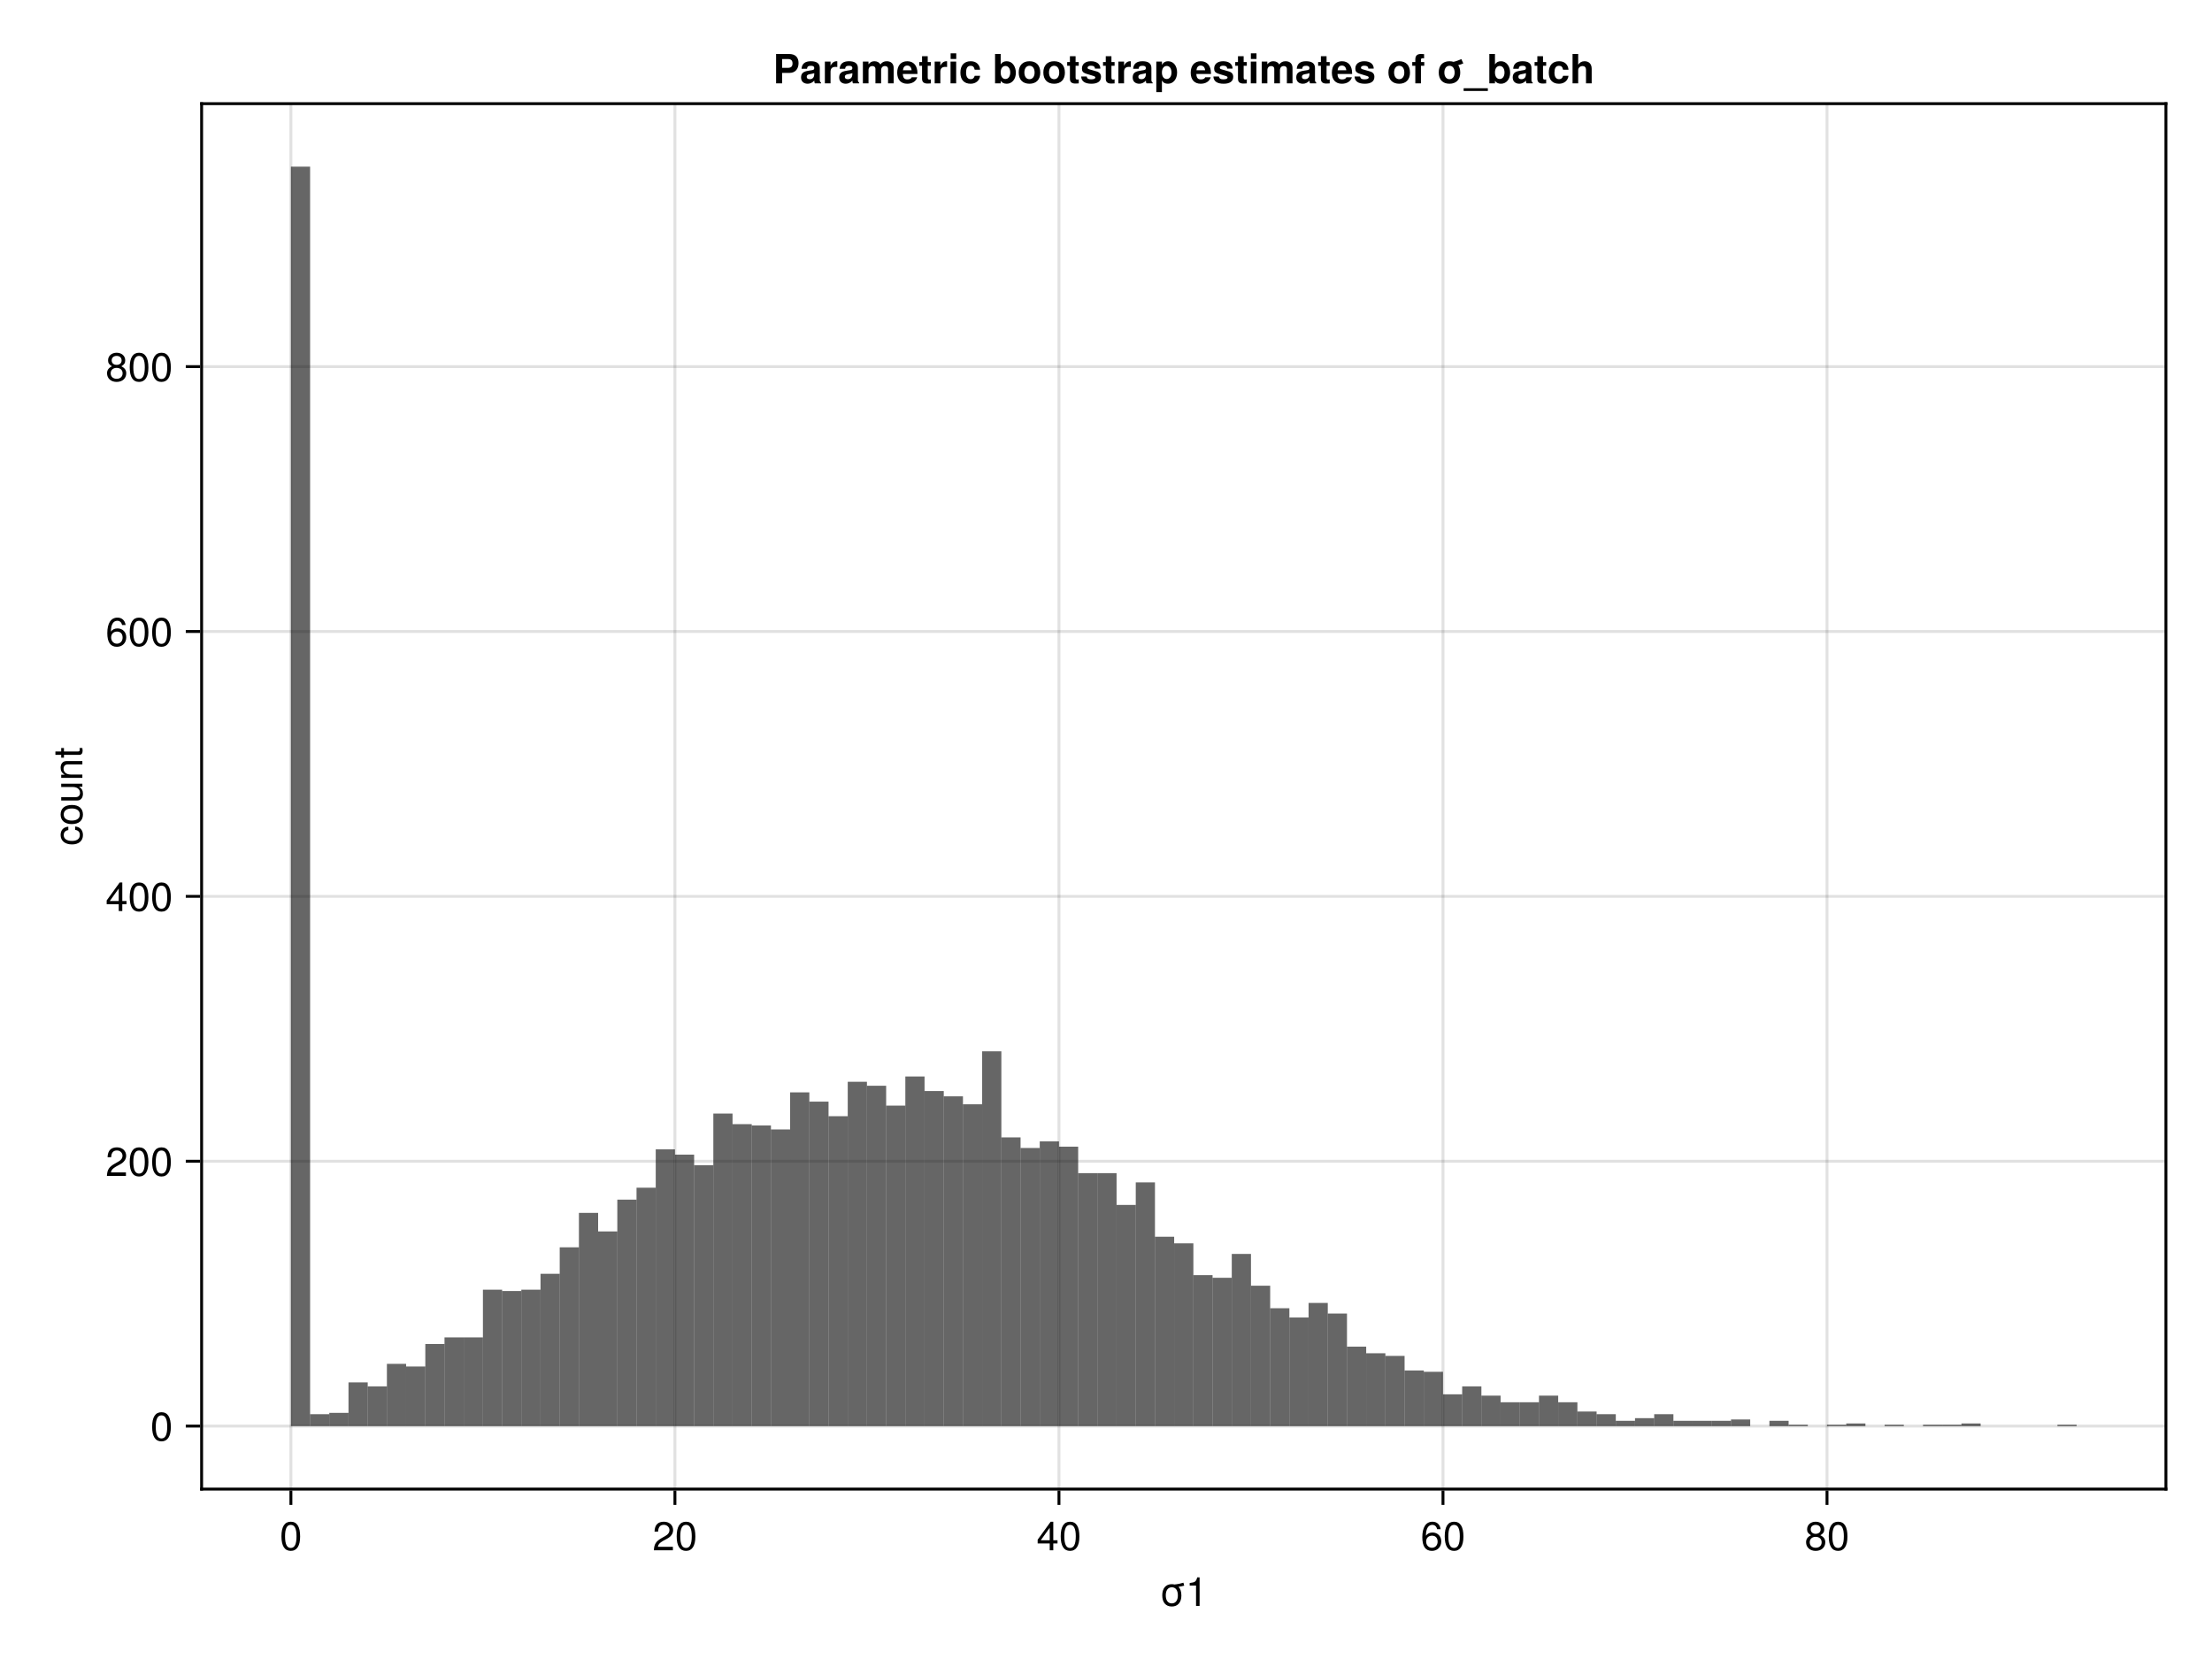 <?xml version="1.0" encoding="UTF-8"?>
<svg xmlns="http://www.w3.org/2000/svg" xmlns:xlink="http://www.w3.org/1999/xlink" width="768" height="576" viewBox="0 0 768 576">
<defs>
<g>
<g id="glyph-0-0-47430dca">
<path d="M 8.578 -7.031 C 7.938 -6.844 7.266 -6.734 6.594 -6.656 C 7.234 -5.984 7.594 -4.953 7.594 -3.609 C 7.594 -1.203 6.328 0.203 4.266 0.203 C 2.188 0.203 0.953 -1.203 0.953 -3.672 C 0.953 -6.125 2.203 -7.547 4.25 -7.547 C 4.594 -7.547 4.906 -7.5 5.188 -7.438 C 6.25 -7.531 7.281 -7.766 8.297 -8.062 C 8.297 -8.062 8.578 -7.031 8.578 -7.031 Z M 6.375 -3.625 C 6.375 -5.453 5.594 -6.469 4.266 -6.469 C 2.969 -6.469 2.172 -5.438 2.172 -3.672 C 2.172 -1.891 2.969 -0.875 4.266 -0.875 C 5.562 -0.875 6.375 -1.906 6.375 -3.625 Z M 6.375 -3.625 "/>
</g>
<g id="glyph-0-1-47430dca">
<path d="M 7.156 -7.016 C 7.156 -5.797 6.438 -4.766 5.047 -4.016 C 5.047 -4.016 3.656 -3.266 3.656 -3.266 C 2.438 -2.547 1.984 -2.031 1.859 -1.219 C 1.859 -1.219 7.078 -1.219 7.078 -1.219 C 7.078 -1.219 7.078 0 7.078 0 C 7.078 0 0.469 0 0.469 0 C 0.594 -2.188 1.188 -3.125 3.266 -4.297 C 3.266 -4.297 4.547 -5.031 4.547 -5.031 C 5.438 -5.531 5.891 -6.203 5.891 -6.984 C 5.891 -8.047 5.047 -8.844 3.938 -8.844 C 2.719 -8.844 2.031 -8.141 1.938 -6.484 C 1.938 -6.484 0.703 -6.484 0.703 -6.484 C 0.766 -8.891 1.953 -9.922 3.969 -9.922 C 5.859 -9.922 7.156 -8.688 7.156 -7.016 Z M 7.156 -7.016 "/>
</g>
<g id="glyph-0-2-47430dca">
<path d="M 7.281 -2.375 C 7.281 -2.375 5.812 -2.375 5.812 -2.375 C 5.812 -2.375 5.812 0 5.812 0 C 5.812 0 4.578 0 4.578 0 C 4.578 0 4.578 -2.375 4.578 -2.375 C 4.578 -2.375 0.391 -2.375 0.391 -2.375 C 0.391 -2.375 0.391 -3.688 0.391 -3.688 C 0.391 -3.688 4.906 -9.922 4.906 -9.922 C 4.906 -9.922 5.812 -9.922 5.812 -9.922 C 5.812 -9.922 5.812 -3.484 5.812 -3.484 C 5.812 -3.484 7.281 -3.484 7.281 -3.484 C 7.281 -3.484 7.281 -2.375 7.281 -2.375 Z M 4.578 -3.484 C 4.578 -3.484 4.578 -7.828 4.578 -7.828 C 4.578 -7.828 1.469 -3.484 1.469 -3.484 C 1.469 -3.484 4.578 -3.484 4.578 -3.484 Z M 4.578 -3.484 "/>
</g>
<g id="glyph-0-3-47430dca">
<path d="M 7.094 -4.781 C 7.094 -1.516 5.953 0.203 3.844 0.203 C 1.719 0.203 0.609 -1.516 0.609 -4.859 C 0.609 -8.188 1.703 -9.922 3.844 -9.922 C 6 -9.922 7.094 -8.219 7.094 -4.781 Z M 5.844 -4.891 C 5.844 -7.547 5.188 -8.828 3.844 -8.828 C 2.516 -8.828 1.859 -7.562 1.859 -4.844 C 1.859 -2.125 2.516 -0.812 3.828 -0.812 C 5.188 -0.812 5.844 -2.078 5.844 -4.891 Z M 5.844 -4.891 "/>
</g>
<g id="glyph-0-4-47430dca">
<path d="M 7.188 -2.797 C 7.188 -1 5.812 0.203 3.844 0.203 C 1.891 0.203 0.516 -1 0.516 -2.812 C 0.516 -3.906 1.078 -4.672 2.219 -5.219 C 1.203 -5.859 0.875 -6.359 0.875 -7.281 C 0.875 -8.828 2.094 -9.922 3.844 -9.922 C 5.609 -9.922 6.828 -8.828 6.828 -7.281 C 6.828 -6.344 6.5 -5.844 5.469 -5.219 C 6.625 -4.672 7.188 -3.906 7.188 -2.797 Z M 5.578 -7.25 C 5.578 -8.219 4.906 -8.828 3.844 -8.828 C 2.812 -8.828 2.125 -8.219 2.125 -7.266 C 2.125 -6.328 2.812 -5.719 3.844 -5.719 C 4.891 -5.719 5.578 -6.328 5.578 -7.25 Z M 5.922 -2.781 C 5.922 -3.953 5.078 -4.672 3.844 -4.672 C 2.625 -4.672 1.781 -3.953 1.781 -2.781 C 1.781 -1.625 2.625 -0.875 3.828 -0.875 C 5.078 -0.875 5.922 -1.609 5.922 -2.781 Z M 5.922 -2.781 "/>
</g>
<g id="glyph-1-0-47430dca">
<path d="M 4.859 0 C 4.859 0 3.625 0 3.625 0 C 3.625 0 3.625 -7.062 3.625 -7.062 C 3.625 -7.062 1.422 -7.062 1.422 -7.062 C 1.422 -7.062 1.422 -7.953 1.422 -7.953 C 3.328 -8.188 3.609 -8.406 4.047 -9.922 C 4.047 -9.922 4.859 -9.922 4.859 -9.922 C 4.859 -9.922 4.859 0 4.859 0 Z M 4.859 0 "/>
</g>
<g id="glyph-1-1-47430dca">
<path d="M 7.094 -4.781 C 7.094 -1.516 5.953 0.203 3.844 0.203 C 1.719 0.203 0.609 -1.516 0.609 -4.859 C 0.609 -8.188 1.703 -9.922 3.844 -9.922 C 6 -9.922 7.094 -8.219 7.094 -4.781 Z M 5.844 -4.891 C 5.844 -7.547 5.188 -8.828 3.844 -8.828 C 2.516 -8.828 1.859 -7.562 1.859 -4.844 C 1.859 -2.125 2.516 -0.812 3.828 -0.812 C 5.188 -0.812 5.844 -2.078 5.844 -4.891 Z M 5.844 -4.891 "/>
</g>
<g id="glyph-1-2-47430dca">
<path d="M 7.188 -3.078 C 7.188 -1.141 5.828 0.203 3.938 0.203 C 1.672 0.203 0.609 -1.422 0.609 -4.516 C 0.609 -7.984 1.844 -9.922 4.156 -9.922 C 5.672 -9.922 6.734 -8.953 6.969 -7.344 C 6.969 -7.344 5.734 -7.344 5.734 -7.344 C 5.547 -8.281 4.938 -8.828 4.078 -8.828 C 2.656 -8.828 1.875 -7.484 1.859 -5.062 C 2.391 -5.797 3.156 -6.172 4.141 -6.172 C 5.922 -6.172 7.188 -4.922 7.188 -3.078 Z M 5.922 -2.984 C 5.922 -4.312 5.188 -5.078 3.984 -5.078 C 2.766 -5.078 1.938 -4.281 1.938 -3.047 C 1.938 -1.781 2.797 -0.875 3.953 -0.875 C 5.078 -0.875 5.922 -1.734 5.922 -2.984 Z M 5.922 -2.984 "/>
</g>
<g id="glyph-2-0-47430dca">
<path d="M 7.094 -4.781 C 7.094 -1.516 5.953 0.203 3.844 0.203 C 1.719 0.203 0.609 -1.516 0.609 -4.859 C 0.609 -8.188 1.703 -9.922 3.844 -9.922 C 6 -9.922 7.094 -8.219 7.094 -4.781 Z M 5.844 -4.891 C 5.844 -7.547 5.188 -8.828 3.844 -8.828 C 2.516 -8.828 1.859 -7.562 1.859 -4.844 C 1.859 -2.125 2.516 -0.812 3.828 -0.812 C 5.188 -0.812 5.844 -2.078 5.844 -4.891 Z M 5.844 -4.891 "/>
</g>
<g id="glyph-3-0-47430dca">
<path d="M 7.094 -4.781 C 7.094 -1.516 5.953 0.203 3.844 0.203 C 1.719 0.203 0.609 -1.516 0.609 -4.859 C 0.609 -8.188 1.703 -9.922 3.844 -9.922 C 6 -9.922 7.094 -8.219 7.094 -4.781 Z M 5.844 -4.891 C 5.844 -7.547 5.188 -8.828 3.844 -8.828 C 2.516 -8.828 1.859 -7.562 1.859 -4.844 C 1.859 -2.125 2.516 -0.812 3.828 -0.812 C 5.188 -0.812 5.844 -2.078 5.844 -4.891 Z M 5.844 -4.891 "/>
</g>
<g id="glyph-4-0-47430dca">
<path d="M -2.516 -6.672 C -0.844 -6.531 0.203 -5.438 0.203 -3.688 C 0.203 -1.688 -1.234 -0.438 -3.594 -0.438 C -6.031 -0.438 -7.547 -1.719 -7.547 -3.703 C -7.547 -5.328 -6.656 -6.453 -4.875 -6.594 C -4.875 -6.594 -4.875 -5.422 -4.875 -5.422 C -5.891 -5.281 -6.469 -4.656 -6.469 -3.688 C -6.469 -2.406 -5.438 -1.656 -3.594 -1.656 C -1.859 -1.656 -0.875 -2.422 -0.875 -3.703 C -0.875 -4.703 -1.344 -5.312 -2.516 -5.5 C -2.516 -5.5 -2.516 -6.672 -2.516 -6.672 Z M -2.516 -6.672 "/>
</g>
<g id="glyph-4-1-47430dca">
<path d="M -3.609 -7.141 C -1.203 -7.141 0.203 -5.875 0.203 -3.828 C 0.203 -1.734 -1.203 -0.5 -3.672 -0.5 C -6.125 -0.5 -7.547 -1.75 -7.547 -3.812 C -7.547 -5.922 -6.141 -7.141 -3.609 -7.141 Z M -3.625 -5.922 C -5.453 -5.922 -6.469 -5.141 -6.469 -3.828 C -6.469 -2.516 -5.438 -1.719 -3.672 -1.719 C -1.891 -1.719 -0.875 -2.516 -0.875 -3.828 C -0.875 -5.109 -1.906 -5.922 -3.625 -5.922 Z M -3.625 -5.922 "/>
</g>
<g id="glyph-4-2-47430dca">
<path d="M 0 -6.75 C 0 -6.75 0 -5.703 0 -5.703 C 0 -5.703 -1.141 -5.703 -1.141 -5.703 C -0.172 -5.016 0.203 -4.328 0.203 -3.25 C 0.203 -1.812 -0.578 -0.906 -1.797 -0.906 C -1.797 -0.906 -7.344 -0.906 -7.344 -0.906 C -7.344 -0.906 -7.344 -2.078 -7.344 -2.078 C -7.344 -2.078 -2.25 -2.078 -2.25 -2.078 C -1.375 -2.078 -0.812 -2.656 -0.812 -3.578 C -0.812 -4.797 -1.797 -5.594 -3.297 -5.594 C -3.297 -5.594 -7.344 -5.594 -7.344 -5.594 C -7.344 -5.594 -7.344 -6.75 -7.344 -6.75 C -7.344 -6.75 0 -6.75 0 -6.75 Z M 0 -6.75 "/>
</g>
<g id="glyph-4-3-47430dca">
<path d="M 0 -6.812 C 0 -6.812 0 -5.656 0 -5.656 C 0 -5.656 -5.078 -5.656 -5.078 -5.656 C -5.969 -5.656 -6.531 -5.062 -6.531 -4.141 C -6.531 -2.953 -5.547 -2.141 -4.047 -2.141 C -4.047 -2.141 0 -2.141 0 -2.141 C 0 -2.141 0 -0.984 0 -0.984 C 0 -0.984 -7.344 -0.984 -7.344 -0.984 C -7.344 -0.984 -7.344 -2.062 -7.344 -2.062 C -7.344 -2.062 -6.109 -2.062 -6.109 -2.062 C -7.125 -2.703 -7.547 -3.406 -7.547 -4.5 C -7.547 -5.906 -6.766 -6.812 -5.547 -6.812 C -5.547 -6.812 0 -6.812 0 -6.812 Z M 0 -6.812 "/>
</g>
<g id="glyph-5-0-47430dca">
<path d="M 0 -3.562 C 0.062 -3.156 0.094 -2.891 0.094 -2.609 C 0.094 -1.688 -0.328 -1.188 -1.062 -1.188 C -1.062 -1.188 -6.391 -1.188 -6.391 -1.188 C -6.391 -1.188 -6.391 -0.203 -6.391 -0.203 C -6.391 -0.203 -7.344 -0.203 -7.344 -0.203 C -7.344 -0.203 -7.344 -1.188 -7.344 -1.188 C -7.344 -1.188 -9.359 -1.188 -9.359 -1.188 C -9.359 -1.188 -9.359 -2.359 -9.359 -2.359 C -9.359 -2.359 -7.344 -2.359 -7.344 -2.359 C -7.344 -2.359 -7.344 -3.562 -7.344 -3.562 C -7.344 -3.562 -6.391 -3.562 -6.391 -3.562 C -6.391 -3.562 -6.391 -2.359 -6.391 -2.359 C -6.391 -2.359 -1.578 -2.359 -1.578 -2.359 C -1.062 -2.359 -0.922 -2.484 -0.922 -3 C -0.922 -3.219 -0.938 -3.406 -0.984 -3.562 C -0.984 -3.562 0 -3.562 0 -3.562 Z M 0 -3.562 "/>
</g>
<g id="glyph-6-0-47430dca">
<path d="M 7.094 -4.781 C 7.094 -1.516 5.953 0.203 3.844 0.203 C 1.719 0.203 0.609 -1.516 0.609 -4.859 C 0.609 -8.188 1.703 -9.922 3.844 -9.922 C 6 -9.922 7.094 -8.219 7.094 -4.781 Z M 5.844 -4.891 C 5.844 -7.547 5.188 -8.828 3.844 -8.828 C 2.516 -8.828 1.859 -7.562 1.859 -4.844 C 1.859 -2.125 2.516 -0.812 3.828 -0.812 C 5.188 -0.812 5.844 -2.078 5.844 -4.891 Z M 5.844 -4.891 "/>
</g>
<g id="glyph-6-1-47430dca">
<path d="M 7.156 -7.016 C 7.156 -5.797 6.438 -4.766 5.047 -4.016 C 5.047 -4.016 3.656 -3.266 3.656 -3.266 C 2.438 -2.547 1.984 -2.031 1.859 -1.219 C 1.859 -1.219 7.078 -1.219 7.078 -1.219 C 7.078 -1.219 7.078 0 7.078 0 C 7.078 0 0.469 0 0.469 0 C 0.594 -2.188 1.188 -3.125 3.266 -4.297 C 3.266 -4.297 4.547 -5.031 4.547 -5.031 C 5.438 -5.531 5.891 -6.203 5.891 -6.984 C 5.891 -8.047 5.047 -8.844 3.938 -8.844 C 2.719 -8.844 2.031 -8.141 1.938 -6.484 C 1.938 -6.484 0.703 -6.484 0.703 -6.484 C 0.766 -8.891 1.953 -9.922 3.969 -9.922 C 5.859 -9.922 7.156 -8.688 7.156 -7.016 Z M 7.156 -7.016 "/>
</g>
<g id="glyph-6-2-47430dca">
<path d="M 7.281 -2.375 C 7.281 -2.375 5.812 -2.375 5.812 -2.375 C 5.812 -2.375 5.812 0 5.812 0 C 5.812 0 4.578 0 4.578 0 C 4.578 0 4.578 -2.375 4.578 -2.375 C 4.578 -2.375 0.391 -2.375 0.391 -2.375 C 0.391 -2.375 0.391 -3.688 0.391 -3.688 C 0.391 -3.688 4.906 -9.922 4.906 -9.922 C 4.906 -9.922 5.812 -9.922 5.812 -9.922 C 5.812 -9.922 5.812 -3.484 5.812 -3.484 C 5.812 -3.484 7.281 -3.484 7.281 -3.484 C 7.281 -3.484 7.281 -2.375 7.281 -2.375 Z M 4.578 -3.484 C 4.578 -3.484 4.578 -7.828 4.578 -7.828 C 4.578 -7.828 1.469 -3.484 1.469 -3.484 C 1.469 -3.484 4.578 -3.484 4.578 -3.484 Z M 4.578 -3.484 "/>
</g>
<g id="glyph-6-3-47430dca">
<path d="M 7.188 -2.797 C 7.188 -1 5.812 0.203 3.844 0.203 C 1.891 0.203 0.516 -1 0.516 -2.812 C 0.516 -3.906 1.078 -4.672 2.219 -5.219 C 1.203 -5.859 0.875 -6.359 0.875 -7.281 C 0.875 -8.828 2.094 -9.922 3.844 -9.922 C 5.609 -9.922 6.828 -8.828 6.828 -7.281 C 6.828 -6.344 6.5 -5.844 5.469 -5.219 C 6.625 -4.672 7.188 -3.906 7.188 -2.797 Z M 5.578 -7.25 C 5.578 -8.219 4.906 -8.828 3.844 -8.828 C 2.812 -8.828 2.125 -8.219 2.125 -7.266 C 2.125 -6.328 2.812 -5.719 3.844 -5.719 C 4.891 -5.719 5.578 -6.328 5.578 -7.25 Z M 5.922 -2.781 C 5.922 -3.953 5.078 -4.672 3.844 -4.672 C 2.625 -4.672 1.781 -3.953 1.781 -2.781 C 1.781 -1.625 2.625 -0.875 3.828 -0.875 C 5.078 -0.875 5.922 -1.609 5.922 -2.781 Z M 5.922 -2.781 "/>
</g>
<g id="glyph-7-0-47430dca">
<path d="M 7.188 -3.078 C 7.188 -1.141 5.828 0.203 3.938 0.203 C 1.672 0.203 0.609 -1.422 0.609 -4.516 C 0.609 -7.984 1.844 -9.922 4.156 -9.922 C 5.672 -9.922 6.734 -8.953 6.969 -7.344 C 6.969 -7.344 5.734 -7.344 5.734 -7.344 C 5.547 -8.281 4.938 -8.828 4.078 -8.828 C 2.656 -8.828 1.875 -7.484 1.859 -5.062 C 2.391 -5.797 3.156 -6.172 4.141 -6.172 C 5.922 -6.172 7.188 -4.922 7.188 -3.078 Z M 5.922 -2.984 C 5.922 -4.312 5.188 -5.078 3.984 -5.078 C 2.766 -5.078 1.938 -4.281 1.938 -3.047 C 1.938 -1.781 2.797 -0.875 3.953 -0.875 C 5.078 -0.875 5.922 -1.734 5.922 -2.984 Z M 5.922 -2.984 "/>
</g>
<g id="glyph-7-1-47430dca">
<path d="M 7.094 -4.781 C 7.094 -1.516 5.953 0.203 3.844 0.203 C 1.719 0.203 0.609 -1.516 0.609 -4.859 C 0.609 -8.188 1.703 -9.922 3.844 -9.922 C 6 -9.922 7.094 -8.219 7.094 -4.781 Z M 5.844 -4.891 C 5.844 -7.547 5.188 -8.828 3.844 -8.828 C 2.516 -8.828 1.859 -7.562 1.859 -4.844 C 1.859 -2.125 2.516 -0.812 3.828 -0.812 C 5.188 -0.812 5.844 -2.078 5.844 -4.891 Z M 5.844 -4.891 "/>
</g>
<g id="glyph-8-0-47430dca">
<path d="M 8.859 -7.047 C 8.859 -4.969 7.656 -3.641 5.781 -3.641 C 5.781 -3.641 3.156 -3.641 3.156 -3.641 C 3.156 -3.641 3.156 0 3.156 0 C 3.156 0 1.062 0 1.062 0 C 1.062 0 1.062 -10.203 1.062 -10.203 C 1.062 -10.203 5.578 -10.203 5.578 -10.203 C 7.703 -10.203 8.859 -9.094 8.859 -7.047 Z M 6.766 -6.922 C 6.766 -7.969 6.25 -8.453 5.125 -8.453 C 5.125 -8.453 3.156 -8.453 3.156 -8.453 C 3.156 -8.453 3.156 -5.391 3.156 -5.391 C 3.156 -5.391 5.125 -5.391 5.125 -5.391 C 6.25 -5.391 6.766 -5.875 6.766 -6.922 Z M 6.766 -6.922 "/>
</g>
<g id="glyph-8-1-47430dca">
<path d="M 7.344 0 C 7.344 0 5.203 0 5.203 0 C 5.031 -0.219 4.984 -0.562 4.984 -0.953 C 4.297 -0.234 3.531 0.125 2.688 0.125 C 1.422 0.125 0.391 -0.578 0.391 -2.047 C 0.391 -3.422 1.125 -4.062 2.625 -4.328 C 2.625 -4.328 3.406 -4.469 3.406 -4.469 C 4.375 -4.641 4.969 -4.547 4.969 -5.344 C 4.969 -5.859 4.594 -6.109 3.844 -6.109 C 2.875 -6.109 2.547 -5.859 2.453 -5.062 C 2.453 -5.062 0.562 -5.062 0.562 -5.062 C 0.688 -6.812 1.75 -7.688 3.797 -7.688 C 5.844 -7.688 6.891 -6.906 6.891 -5.359 C 6.891 -5.359 6.891 -1.156 6.891 -1.156 C 6.891 -0.766 6.984 -0.562 7.344 -0.234 C 7.344 -0.234 7.344 0 7.344 0 Z M 4.969 -3.234 C 4.969 -3.234 4.969 -3.562 4.969 -3.562 C 4.75 -3.453 4.656 -3.438 4.141 -3.328 C 4.141 -3.328 3.469 -3.203 3.469 -3.203 C 2.656 -3.047 2.359 -2.844 2.359 -2.266 C 2.359 -1.703 2.766 -1.453 3.422 -1.453 C 4.406 -1.453 4.969 -2.094 4.969 -3.234 Z M 4.969 -3.234 "/>
</g>
<g id="glyph-8-2-47430dca">
<path d="M 8.031 -3.781 C 8.031 -1.484 6.688 0.125 4.875 0.125 C 3.922 0.125 3.25 -0.172 2.766 -1.016 C 2.766 -1.016 2.766 3.047 2.766 3.047 C 2.766 3.047 0.812 3.047 0.812 3.047 C 0.812 3.047 0.812 -7.562 0.812 -7.562 C 0.812 -7.562 2.766 -7.562 2.766 -7.562 C 2.766 -7.562 2.766 -6.438 2.766 -6.438 C 3.25 -7.281 3.922 -7.688 4.875 -7.688 C 6.844 -7.688 8.031 -6.016 8.031 -3.781 Z M 6.078 -3.75 C 6.078 -5.188 5.422 -6.047 4.422 -6.047 C 3.438 -6.047 2.766 -5.188 2.766 -3.781 C 2.766 -2.359 3.438 -1.516 4.422 -1.516 C 5.391 -1.516 6.078 -2.375 6.078 -3.75 Z M 6.078 -3.75 "/>
</g>
<g id="glyph-8-3-47430dca">
<path d="M 11.531 0 C 11.531 0 9.578 0 9.578 0 C 9.578 0 9.578 -5.047 9.578 -5.047 C 9.578 -5.641 9.172 -6.016 8.516 -6.016 C 7.672 -6.016 7.172 -5.453 7.172 -4.531 C 7.172 -4.531 7.172 0 7.172 0 C 7.172 0 5.203 0 5.203 0 C 5.203 0 5.203 -5.047 5.203 -5.047 C 5.203 -5.641 4.797 -6.016 4.141 -6.016 C 3.297 -6.016 2.797 -5.453 2.797 -4.531 C 2.797 -4.531 2.797 0 2.797 0 C 2.797 0 0.844 0 0.844 0 C 0.844 0 0.844 -7.562 0.844 -7.562 C 0.844 -7.562 2.781 -7.562 2.781 -7.562 C 2.781 -7.562 2.781 -6.625 2.781 -6.625 C 3.438 -7.391 3.984 -7.688 4.859 -7.688 C 5.797 -7.688 6.547 -7.281 6.922 -6.562 C 7.5 -7.344 8.172 -7.688 9.125 -7.688 C 10.641 -7.688 11.531 -6.812 11.531 -5.344 C 11.531 -5.344 11.531 0 11.531 0 Z M 11.531 0 "/>
</g>
<g id="glyph-8-4-47430dca">
<path d="M 7.969 -3.719 C 7.969 -1.297 6.531 0.125 4.234 0.125 C 1.906 0.125 0.484 -1.281 0.484 -3.781 C 0.484 -6.266 1.906 -7.688 4.219 -7.688 C 6.578 -7.688 7.969 -6.281 7.969 -3.719 Z M 6 -3.75 C 6 -5.234 5.312 -6.109 4.234 -6.109 C 3.156 -6.109 2.453 -5.219 2.453 -3.781 C 2.453 -2.344 3.156 -1.453 4.234 -1.453 C 5.281 -1.453 6 -2.344 6 -3.75 Z M 6 -3.75 "/>
</g>
<g id="glyph-8-5-47430dca">
</g>
<g id="glyph-9-0-47430dca">
<path d="M 7.344 0 C 7.344 0 5.203 0 5.203 0 C 5.031 -0.219 4.984 -0.562 4.984 -0.953 C 4.297 -0.234 3.531 0.125 2.688 0.125 C 1.422 0.125 0.391 -0.578 0.391 -2.047 C 0.391 -3.422 1.125 -4.062 2.625 -4.328 C 2.625 -4.328 3.406 -4.469 3.406 -4.469 C 4.375 -4.641 4.969 -4.547 4.969 -5.344 C 4.969 -5.859 4.594 -6.109 3.844 -6.109 C 2.875 -6.109 2.547 -5.859 2.453 -5.062 C 2.453 -5.062 0.562 -5.062 0.562 -5.062 C 0.688 -6.812 1.75 -7.688 3.797 -7.688 C 5.844 -7.688 6.891 -6.906 6.891 -5.359 C 6.891 -5.359 6.891 -1.156 6.891 -1.156 C 6.891 -0.766 6.984 -0.562 7.344 -0.234 C 7.344 -0.234 7.344 0 7.344 0 Z M 4.969 -3.234 C 4.969 -3.234 4.969 -3.562 4.969 -3.562 C 4.75 -3.453 4.656 -3.438 4.141 -3.328 C 4.141 -3.328 3.469 -3.203 3.469 -3.203 C 2.656 -3.047 2.359 -2.844 2.359 -2.266 C 2.359 -1.703 2.766 -1.453 3.422 -1.453 C 4.406 -1.453 4.969 -2.094 4.969 -3.234 Z M 4.969 -3.234 "/>
</g>
<g id="glyph-9-1-47430dca">
<path d="M 11.531 0 C 11.531 0 9.578 0 9.578 0 C 9.578 0 9.578 -5.047 9.578 -5.047 C 9.578 -5.641 9.172 -6.016 8.516 -6.016 C 7.672 -6.016 7.172 -5.453 7.172 -4.531 C 7.172 -4.531 7.172 0 7.172 0 C 7.172 0 5.203 0 5.203 0 C 5.203 0 5.203 -5.047 5.203 -5.047 C 5.203 -5.641 4.797 -6.016 4.141 -6.016 C 3.297 -6.016 2.797 -5.453 2.797 -4.531 C 2.797 -4.531 2.797 0 2.797 0 C 2.797 0 0.844 0 0.844 0 C 0.844 0 0.844 -7.562 0.844 -7.562 C 0.844 -7.562 2.781 -7.562 2.781 -7.562 C 2.781 -7.562 2.781 -6.625 2.781 -6.625 C 3.438 -7.391 3.984 -7.688 4.859 -7.688 C 5.797 -7.688 6.547 -7.281 6.922 -6.562 C 7.5 -7.344 8.172 -7.688 9.125 -7.688 C 10.641 -7.688 11.531 -6.812 11.531 -5.344 C 11.531 -5.344 11.531 0 11.531 0 Z M 11.531 0 "/>
</g>
<g id="glyph-9-2-47430dca">
<path d="M 7.344 -3.5 C 7.344 -3.5 7.344 -3.266 7.344 -3.266 C 7.344 -3.266 2.266 -3.266 2.266 -3.266 C 2.328 -1.797 2.906 -1.375 3.844 -1.375 C 4.547 -1.375 5.172 -1.578 5.328 -2.125 C 5.328 -2.125 7.266 -2.125 7.266 -2.125 C 6.828 -0.641 5.453 0.125 3.766 0.125 C 1.625 0.125 0.312 -1.266 0.312 -3.688 C 0.312 -6.219 1.641 -7.688 3.812 -7.688 C 6.031 -7.688 7.344 -6.109 7.344 -3.5 Z M 5.312 -4.562 C 5.203 -5.641 4.625 -6.188 3.781 -6.188 C 2.906 -6.188 2.422 -5.609 2.297 -4.562 C 2.297 -4.562 5.312 -4.562 5.312 -4.562 Z M 5.312 -4.562 "/>
</g>
<g id="glyph-9-3-47430dca">
<path d="M 4.219 0 C 3.859 0.016 3.516 0.062 3.078 0.062 C 1.797 0.062 1.156 -0.438 1.156 -1.625 C 1.156 -1.625 1.156 -6.109 1.156 -6.109 C 1.156 -6.109 0.203 -6.109 0.203 -6.109 C 0.203 -6.109 0.203 -7.406 0.203 -7.406 C 0.203 -7.406 1.156 -7.406 1.156 -7.406 C 1.156 -7.406 1.156 -9.438 1.156 -9.438 C 1.156 -9.438 3.125 -9.438 3.125 -9.438 C 3.125 -9.438 3.125 -7.406 3.125 -7.406 C 3.125 -7.406 4.219 -7.406 4.219 -7.406 C 4.219 -7.406 4.219 -6.109 4.219 -6.109 C 4.219 -6.109 3.125 -6.109 3.125 -6.109 C 3.125 -6.109 3.125 -2.156 3.125 -2.156 C 3.125 -1.484 3.25 -1.328 3.766 -1.328 C 3.906 -1.328 4.016 -1.344 4.219 -1.375 C 4.219 -1.375 4.219 0 4.219 0 Z M 4.219 0 "/>
</g>
<g id="glyph-9-4-47430dca">
<path d="M 2.891 0 C 2.891 0 0.938 0 0.938 0 C 0.938 0 0.938 -7.562 0.938 -7.562 C 0.938 -7.562 2.891 -7.562 2.891 -7.562 C 2.891 -7.562 2.891 0 2.891 0 Z M 2.922 -8.469 C 2.922 -8.469 0.969 -8.469 0.969 -8.469 C 0.969 -8.469 0.969 -10.438 0.969 -10.438 C 0.969 -10.438 2.922 -10.438 2.922 -10.438 C 2.922 -10.438 2.922 -8.469 2.922 -8.469 Z M 2.922 -8.469 "/>
</g>
<g id="glyph-9-5-47430dca">
<path d="M 7.312 -2.625 C 7.125 -1.016 5.859 0.125 4.016 0.125 C 1.781 0.125 0.469 -1.234 0.469 -3.719 C 0.469 -6.297 1.797 -7.688 4.047 -7.688 C 5.938 -7.688 7.172 -6.578 7.312 -4.734 C 7.312 -4.734 5.438 -4.734 5.438 -4.734 C 5.203 -5.719 4.828 -6.109 4.031 -6.109 C 2.797 -6.109 2.438 -5.109 2.438 -3.719 C 2.438 -2.25 3.031 -1.453 4.031 -1.453 C 4.781 -1.453 5.188 -1.828 5.438 -2.625 C 5.438 -2.625 7.312 -2.625 7.312 -2.625 Z M 7.312 -2.625 "/>
</g>
<g id="glyph-9-6-47430dca">
</g>
<g id="glyph-9-7-47430dca">
<path d="M 8.047 -3.688 C 8.047 -1.406 6.672 0.125 4.875 0.125 C 3.922 0.125 3.266 -0.219 2.781 -0.875 C 2.781 -0.875 2.781 0 2.781 0 C 2.781 0 0.828 0 0.828 0 C 0.828 0 0.828 -10.203 0.828 -10.203 C 0.828 -10.203 2.781 -10.203 2.781 -10.203 C 2.781 -10.203 2.781 -6.578 2.781 -6.578 C 3.266 -7.344 3.938 -7.688 4.875 -7.688 C 6.859 -7.688 8.047 -5.828 8.047 -3.688 Z M 6.094 -3.766 C 6.094 -5.172 5.406 -6.047 4.438 -6.047 C 3.453 -6.047 2.781 -5.188 2.781 -3.812 C 2.781 -2.359 3.438 -1.516 4.438 -1.516 C 5.406 -1.516 6.094 -2.391 6.094 -3.766 Z M 6.094 -3.766 "/>
</g>
<g id="glyph-9-8-47430dca">
<path d="M 7.969 -3.719 C 7.969 -1.297 6.531 0.125 4.234 0.125 C 1.906 0.125 0.484 -1.281 0.484 -3.781 C 0.484 -6.266 1.906 -7.688 4.219 -7.688 C 6.578 -7.688 7.969 -6.281 7.969 -3.719 Z M 6 -3.75 C 6 -5.234 5.312 -6.109 4.234 -6.109 C 3.156 -6.109 2.453 -5.219 2.453 -3.781 C 2.453 -2.344 3.156 -1.453 4.234 -1.453 C 5.281 -1.453 6 -2.344 6 -3.75 Z M 6 -3.75 "/>
</g>
<g id="glyph-9-9-47430dca">
<path d="M 7.281 -2.234 C 7.281 -0.719 6.109 0.125 3.969 0.125 C 1.688 0.125 0.469 -0.734 0.406 -2.391 C 0.406 -2.391 2.328 -2.391 2.328 -2.391 C 2.484 -1.578 2.969 -1.406 3.859 -1.406 C 4.781 -1.406 5.312 -1.594 5.312 -2.062 C 5.312 -2.266 5.156 -2.422 4.656 -2.578 C 4.656 -2.578 2.328 -3.297 2.328 -3.297 C 0.922 -3.734 0.672 -4.234 0.672 -5.172 C 0.672 -6.719 1.859 -7.688 3.781 -7.688 C 5.812 -7.688 7.047 -6.719 7.062 -5.125 C 7.062 -5.125 5.188 -5.125 5.188 -5.125 C 5.172 -5.812 4.703 -6.141 3.766 -6.141 C 3.078 -6.141 2.625 -5.859 2.625 -5.453 C 2.625 -5.141 2.766 -5.016 3.312 -4.859 C 3.312 -4.859 5.797 -4.141 5.797 -4.141 C 6.797 -3.844 7.281 -3.203 7.281 -2.344 C 7.281 -2.344 7.281 -2.234 7.281 -2.234 Z M 7.281 -2.234 "/>
</g>
<g id="glyph-9-10-47430dca">
<path d="M 9.375 -6.938 C 8.812 -6.656 8.203 -6.484 7.609 -6.344 C 8.062 -5.703 8.312 -4.812 8.312 -3.719 C 8.312 -1.297 6.875 0.125 4.578 0.125 C 2.25 0.125 0.844 -1.281 0.844 -3.781 C 0.844 -6.266 2.25 -7.688 4.562 -7.688 C 5.078 -7.688 5.547 -7.609 5.969 -7.484 C 6.906 -7.688 7.812 -8.031 8.688 -8.438 C 8.688 -8.438 9.375 -6.938 9.375 -6.938 Z M 6.359 -3.75 C 6.359 -5.234 5.656 -6.109 4.578 -6.109 C 3.516 -6.109 2.797 -5.219 2.797 -3.781 C 2.797 -2.344 3.516 -1.453 4.578 -1.453 C 5.625 -1.453 6.359 -2.344 6.359 -3.75 Z M 6.359 -3.75 "/>
</g>
<g id="glyph-9-11-47430dca">
<path d="M 7.578 0 C 7.578 0 5.609 0 5.609 0 C 5.609 0 5.609 -4.625 5.609 -4.625 C 5.609 -5.641 5.109 -6.016 4.406 -6.016 C 3.531 -6.016 2.891 -5.406 2.891 -4.531 C 2.891 -4.531 2.891 0 2.891 0 C 2.891 0 0.938 0 0.938 0 C 0.938 0 0.938 -10.203 0.938 -10.203 C 0.938 -10.203 2.891 -10.203 2.891 -10.203 C 2.891 -10.203 2.891 -6.469 2.891 -6.469 C 3.438 -7.297 4.141 -7.688 5.109 -7.688 C 6.531 -7.688 7.578 -6.828 7.578 -5.062 C 7.578 -5.062 7.578 0 7.578 0 Z M 7.578 0 "/>
</g>
<g id="glyph-10-0-47430dca">
<path d="M 5.188 -5.688 C 4.906 -5.719 4.781 -5.734 4.562 -5.734 C 3.422 -5.734 2.844 -5.172 2.844 -4.016 C 2.844 -4.016 2.844 0 2.844 0 C 2.844 0 0.875 0 0.875 0 C 0.875 0 0.875 -7.562 0.875 -7.562 C 0.875 -7.562 2.844 -7.562 2.844 -7.562 C 2.844 -7.562 2.844 -6.078 2.844 -6.078 C 3.266 -7.094 4.047 -7.688 4.938 -7.688 C 5 -7.688 5.062 -7.688 5.188 -7.672 C 5.188 -7.672 5.188 -5.688 5.188 -5.688 Z M 5.188 -5.688 "/>
</g>
<g id="glyph-10-1-47430dca">
</g>
<g id="glyph-10-2-47430dca">
<path d="M 7.344 -3.5 C 7.344 -3.5 7.344 -3.266 7.344 -3.266 C 7.344 -3.266 2.266 -3.266 2.266 -3.266 C 2.328 -1.797 2.906 -1.375 3.844 -1.375 C 4.547 -1.375 5.172 -1.578 5.328 -2.125 C 5.328 -2.125 7.266 -2.125 7.266 -2.125 C 6.828 -0.641 5.453 0.125 3.766 0.125 C 1.625 0.125 0.312 -1.266 0.312 -3.688 C 0.312 -6.219 1.641 -7.688 3.812 -7.688 C 6.031 -7.688 7.344 -6.109 7.344 -3.5 Z M 5.312 -4.562 C 5.203 -5.641 4.625 -6.188 3.781 -6.188 C 2.906 -6.188 2.422 -5.609 2.297 -4.562 C 2.297 -4.562 5.312 -4.562 5.312 -4.562 Z M 5.312 -4.562 "/>
</g>
<g id="glyph-10-3-47430dca">
<path d="M 7.281 -2.234 C 7.281 -0.719 6.109 0.125 3.969 0.125 C 1.688 0.125 0.469 -0.734 0.406 -2.391 C 0.406 -2.391 2.328 -2.391 2.328 -2.391 C 2.484 -1.578 2.969 -1.406 3.859 -1.406 C 4.781 -1.406 5.312 -1.594 5.312 -2.062 C 5.312 -2.266 5.156 -2.422 4.656 -2.578 C 4.656 -2.578 2.328 -3.297 2.328 -3.297 C 0.922 -3.734 0.672 -4.234 0.672 -5.172 C 0.672 -6.719 1.859 -7.688 3.781 -7.688 C 5.812 -7.688 7.047 -6.719 7.062 -5.125 C 7.062 -5.125 5.188 -5.125 5.188 -5.125 C 5.172 -5.812 4.703 -6.141 3.766 -6.141 C 3.078 -6.141 2.625 -5.859 2.625 -5.453 C 2.625 -5.141 2.766 -5.016 3.312 -4.859 C 3.312 -4.859 5.797 -4.141 5.797 -4.141 C 6.797 -3.844 7.281 -3.203 7.281 -2.344 C 7.281 -2.344 7.281 -2.234 7.281 -2.234 Z M 7.281 -2.234 "/>
</g>
<g id="glyph-10-4-47430dca">
<path d="M 4.219 0 C 3.859 0.016 3.516 0.062 3.078 0.062 C 1.797 0.062 1.156 -0.438 1.156 -1.625 C 1.156 -1.625 1.156 -6.109 1.156 -6.109 C 1.156 -6.109 0.203 -6.109 0.203 -6.109 C 0.203 -6.109 0.203 -7.406 0.203 -7.406 C 0.203 -7.406 1.156 -7.406 1.156 -7.406 C 1.156 -7.406 1.156 -9.438 1.156 -9.438 C 1.156 -9.438 3.125 -9.438 3.125 -9.438 C 3.125 -9.438 3.125 -7.406 3.125 -7.406 C 3.125 -7.406 4.219 -7.406 4.219 -7.406 C 4.219 -7.406 4.219 -6.109 4.219 -6.109 C 4.219 -6.109 3.125 -6.109 3.125 -6.109 C 3.125 -6.109 3.125 -2.156 3.125 -2.156 C 3.125 -1.484 3.25 -1.328 3.766 -1.328 C 3.906 -1.328 4.016 -1.344 4.219 -1.375 C 4.219 -1.375 4.219 0 4.219 0 Z M 4.219 0 "/>
</g>
<g id="glyph-10-5-47430dca">
<path d="M 7.344 0 C 7.344 0 5.203 0 5.203 0 C 5.031 -0.219 4.984 -0.562 4.984 -0.953 C 4.297 -0.234 3.531 0.125 2.688 0.125 C 1.422 0.125 0.391 -0.578 0.391 -2.047 C 0.391 -3.422 1.125 -4.062 2.625 -4.328 C 2.625 -4.328 3.406 -4.469 3.406 -4.469 C 4.375 -4.641 4.969 -4.547 4.969 -5.344 C 4.969 -5.859 4.594 -6.109 3.844 -6.109 C 2.875 -6.109 2.547 -5.859 2.453 -5.062 C 2.453 -5.062 0.562 -5.062 0.562 -5.062 C 0.688 -6.812 1.75 -7.688 3.797 -7.688 C 5.844 -7.688 6.891 -6.906 6.891 -5.359 C 6.891 -5.359 6.891 -1.156 6.891 -1.156 C 6.891 -0.766 6.984 -0.562 7.344 -0.234 C 7.344 -0.234 7.344 0 7.344 0 Z M 4.969 -3.234 C 4.969 -3.234 4.969 -3.562 4.969 -3.562 C 4.75 -3.453 4.656 -3.438 4.141 -3.328 C 4.141 -3.328 3.469 -3.203 3.469 -3.203 C 2.656 -3.047 2.359 -2.844 2.359 -2.266 C 2.359 -1.703 2.766 -1.453 3.422 -1.453 C 4.406 -1.453 4.969 -2.094 4.969 -3.234 Z M 4.969 -3.234 "/>
</g>
<g id="glyph-10-6-47430dca">
<path d="M 4.375 -6.109 C 4.375 -6.109 3.219 -6.109 3.219 -6.109 C 3.219 -6.109 3.219 0 3.219 0 C 3.219 0 1.266 0 1.266 0 C 1.266 0 1.266 -6.109 1.266 -6.109 C 1.266 -6.109 0.203 -6.109 0.203 -6.109 C 0.203 -6.109 0.203 -7.406 0.203 -7.406 C 0.203 -7.406 1.266 -7.406 1.266 -7.406 C 1.266 -7.406 1.266 -8.312 1.266 -8.312 C 1.266 -9.594 1.891 -10.203 3.188 -10.203 C 3.453 -10.203 3.953 -10.188 4.312 -10.156 C 4.312 -10.156 4.312 -8.688 4.312 -8.688 C 4.141 -8.719 3.922 -8.734 3.75 -8.734 C 3.391 -8.734 3.219 -8.547 3.219 -8.141 C 3.219 -8.141 3.219 -7.406 3.219 -7.406 C 3.219 -7.406 4.375 -7.406 4.375 -7.406 C 4.375 -7.406 4.375 -6.109 4.375 -6.109 Z M 4.375 -6.109 "/>
</g>
<g id="glyph-11-0-47430dca">
<path d="M 7.344 0 C 7.344 0 5.203 0 5.203 0 C 5.031 -0.219 4.984 -0.562 4.984 -0.953 C 4.297 -0.234 3.531 0.125 2.688 0.125 C 1.422 0.125 0.391 -0.578 0.391 -2.047 C 0.391 -3.422 1.125 -4.062 2.625 -4.328 C 2.625 -4.328 3.406 -4.469 3.406 -4.469 C 4.375 -4.641 4.969 -4.547 4.969 -5.344 C 4.969 -5.859 4.594 -6.109 3.844 -6.109 C 2.875 -6.109 2.547 -5.859 2.453 -5.062 C 2.453 -5.062 0.562 -5.062 0.562 -5.062 C 0.688 -6.812 1.75 -7.688 3.797 -7.688 C 5.844 -7.688 6.891 -6.906 6.891 -5.359 C 6.891 -5.359 6.891 -1.156 6.891 -1.156 C 6.891 -0.766 6.984 -0.562 7.344 -0.234 C 7.344 -0.234 7.344 0 7.344 0 Z M 4.969 -3.234 C 4.969 -3.234 4.969 -3.562 4.969 -3.562 C 4.75 -3.453 4.656 -3.438 4.141 -3.328 C 4.141 -3.328 3.469 -3.203 3.469 -3.203 C 2.656 -3.047 2.359 -2.844 2.359 -2.266 C 2.359 -1.703 2.766 -1.453 3.422 -1.453 C 4.406 -1.453 4.969 -2.094 4.969 -3.234 Z M 4.969 -3.234 "/>
</g>
<g id="glyph-11-1-47430dca">
<path d="M 5.188 -5.688 C 4.906 -5.719 4.781 -5.734 4.562 -5.734 C 3.422 -5.734 2.844 -5.172 2.844 -4.016 C 2.844 -4.016 2.844 0 2.844 0 C 2.844 0 0.875 0 0.875 0 C 0.875 0 0.875 -7.562 0.875 -7.562 C 0.875 -7.562 2.844 -7.562 2.844 -7.562 C 2.844 -7.562 2.844 -6.078 2.844 -6.078 C 3.266 -7.094 4.047 -7.688 4.938 -7.688 C 5 -7.688 5.062 -7.688 5.188 -7.672 C 5.188 -7.672 5.188 -5.688 5.188 -5.688 Z M 5.188 -5.688 "/>
</g>
<g id="glyph-12-0-47430dca">
<path d="M 8.094 2.641 C 8.094 2.641 -0.312 2.641 -0.312 2.641 C -0.312 2.641 -0.312 1.688 -0.312 1.688 C -0.312 1.688 8.094 1.688 8.094 1.688 C 8.094 1.688 8.094 2.641 8.094 2.641 Z M 8.094 2.641 "/>
</g>
</g>
</defs>
<rect x="-76.8" y="-57.6" width="921.6" height="691.2" fill="rgb(100%, 100%, 100%)" fill-opacity="1"/>
<path fill-rule="nonzero" fill="rgb(100%, 100%, 100%)" fill-opacity="1" d="M 70 517 L 752 517 L 752 36 L 70 36 Z M 70 517 "/>
<path fill="none" stroke-width="1" stroke-linecap="butt" stroke-linejoin="miter" stroke="rgb(0%, 0%, 0%)" stroke-opacity="0.12" stroke-miterlimit="1.155" d="M 101 517 L 101 36 "/>
<path fill="none" stroke-width="1" stroke-linecap="butt" stroke-linejoin="miter" stroke="rgb(0%, 0%, 0%)" stroke-opacity="0.12" stroke-miterlimit="1.155" d="M 234.332 517 L 234.332 36 "/>
<path fill="none" stroke-width="1" stroke-linecap="butt" stroke-linejoin="miter" stroke="rgb(0%, 0%, 0%)" stroke-opacity="0.12" stroke-miterlimit="1.155" d="M 367.668 517 L 367.668 36 "/>
<path fill="none" stroke-width="1" stroke-linecap="butt" stroke-linejoin="miter" stroke="rgb(0%, 0%, 0%)" stroke-opacity="0.12" stroke-miterlimit="1.155" d="M 501 517 L 501 36 "/>
<path fill="none" stroke-width="1" stroke-linecap="butt" stroke-linejoin="miter" stroke="rgb(0%, 0%, 0%)" stroke-opacity="0.12" stroke-miterlimit="1.155" d="M 634.332 517 L 634.332 36 "/>
<path fill="none" stroke-width="1" stroke-linecap="butt" stroke-linejoin="miter" stroke="rgb(0%, 0%, 0%)" stroke-opacity="0.12" stroke-miterlimit="1.155" d="M 70 495.137 L 752 495.137 "/>
<path fill="none" stroke-width="1" stroke-linecap="butt" stroke-linejoin="miter" stroke="rgb(0%, 0%, 0%)" stroke-opacity="0.12" stroke-miterlimit="1.155" d="M 70 403.176 L 752 403.176 "/>
<path fill="none" stroke-width="1" stroke-linecap="butt" stroke-linejoin="miter" stroke="rgb(0%, 0%, 0%)" stroke-opacity="0.12" stroke-miterlimit="1.155" d="M 70 311.215 L 752 311.215 "/>
<path fill="none" stroke-width="1" stroke-linecap="butt" stroke-linejoin="miter" stroke="rgb(0%, 0%, 0%)" stroke-opacity="0.12" stroke-miterlimit="1.155" d="M 70 219.254 L 752 219.254 "/>
<path fill="none" stroke-width="1" stroke-linecap="butt" stroke-linejoin="miter" stroke="rgb(0%, 0%, 0%)" stroke-opacity="0.12" stroke-miterlimit="1.155" d="M 70 127.293 L 752 127.293 "/>
<g fill="rgb(0%, 0%, 0%)" fill-opacity="1">
<use xlink:href="#glyph-0-0-47430dca" x="402.579" y="557.568"/>
</g>
<g fill="rgb(0%, 0%, 0%)" fill-opacity="1">
<use xlink:href="#glyph-1-0-47430dca" x="411.637" y="557.568"/>
</g>
<g fill="rgb(0%, 0%, 0%)" fill-opacity="1">
<use xlink:href="#glyph-2-0-47430dca" x="97.108" y="538.258"/>
</g>
<g fill="rgb(0%, 0%, 0%)" fill-opacity="1">
<use xlink:href="#glyph-0-1-47430dca" x="226.549" y="538.258"/>
</g>
<g fill="rgb(0%, 0%, 0%)" fill-opacity="1">
<use xlink:href="#glyph-1-1-47430dca" x="234.333" y="538.258"/>
</g>
<g fill="rgb(0%, 0%, 0%)" fill-opacity="1">
<use xlink:href="#glyph-0-2-47430dca" x="359.883" y="538.258"/>
</g>
<g fill="rgb(0%, 0%, 0%)" fill-opacity="1">
<use xlink:href="#glyph-0-3-47430dca" x="367.667" y="538.258"/>
</g>
<g fill="rgb(0%, 0%, 0%)" fill-opacity="1">
<use xlink:href="#glyph-1-2-47430dca" x="493.216" y="538.258"/>
</g>
<g fill="rgb(0%, 0%, 0%)" fill-opacity="1">
<use xlink:href="#glyph-0-3-47430dca" x="501" y="538.258"/>
</g>
<g fill="rgb(0%, 0%, 0%)" fill-opacity="1">
<use xlink:href="#glyph-0-4-47430dca" x="626.549" y="538.258"/>
</g>
<g fill="rgb(0%, 0%, 0%)" fill-opacity="1">
<use xlink:href="#glyph-3-0-47430dca" x="634.333" y="538.258"/>
</g>
<g fill="rgb(0%, 0%, 0%)" fill-opacity="1">
<use xlink:href="#glyph-4-0-47430dca" x="28.596" y="293.622"/>
</g>
<g fill="rgb(0%, 0%, 0%)" fill-opacity="1">
<use xlink:href="#glyph-4-1-47430dca" x="28.596" y="286.622"/>
</g>
<g fill="rgb(0%, 0%, 0%)" fill-opacity="1">
<use xlink:href="#glyph-4-2-47430dca" x="28.596" y="278.838"/>
</g>
<g fill="rgb(0%, 0%, 0%)" fill-opacity="1">
<use xlink:href="#glyph-4-3-47430dca" x="28.596" y="271.054"/>
</g>
<g fill="rgb(0%, 0%, 0%)" fill-opacity="1">
<use xlink:href="#glyph-5-0-47430dca" x="28.596" y="263.27"/>
</g>
<g fill="rgb(0%, 0%, 0%)" fill-opacity="1">
<use xlink:href="#glyph-6-0-47430dca" x="52.216" y="500.239"/>
</g>
<g fill="rgb(0%, 0%, 0%)" fill-opacity="1">
<use xlink:href="#glyph-6-1-47430dca" x="36.648" y="408.279"/>
</g>
<g fill="rgb(0%, 0%, 0%)" fill-opacity="1">
<use xlink:href="#glyph-6-0-47430dca" x="44.432" y="408.279"/>
</g>
<g fill="rgb(0%, 0%, 0%)" fill-opacity="1">
<use xlink:href="#glyph-6-0-47430dca" x="52.216" y="408.279"/>
</g>
<g fill="rgb(0%, 0%, 0%)" fill-opacity="1">
<use xlink:href="#glyph-6-2-47430dca" x="36.648" y="316.318"/>
</g>
<g fill="rgb(0%, 0%, 0%)" fill-opacity="1">
<use xlink:href="#glyph-6-0-47430dca" x="44.432" y="316.318"/>
</g>
<g fill="rgb(0%, 0%, 0%)" fill-opacity="1">
<use xlink:href="#glyph-6-0-47430dca" x="52.216" y="316.318"/>
</g>
<g fill="rgb(0%, 0%, 0%)" fill-opacity="1">
<use xlink:href="#glyph-7-0-47430dca" x="36.648" y="224.358"/>
</g>
<g fill="rgb(0%, 0%, 0%)" fill-opacity="1">
<use xlink:href="#glyph-7-1-47430dca" x="44.432" y="224.358"/>
</g>
<g fill="rgb(0%, 0%, 0%)" fill-opacity="1">
<use xlink:href="#glyph-7-1-47430dca" x="52.216" y="224.358"/>
</g>
<g fill="rgb(0%, 0%, 0%)" fill-opacity="1">
<use xlink:href="#glyph-6-3-47430dca" x="36.648" y="132.397"/>
</g>
<g fill="rgb(0%, 0%, 0%)" fill-opacity="1">
<use xlink:href="#glyph-6-0-47430dca" x="44.432" y="132.397"/>
</g>
<g fill="rgb(0%, 0%, 0%)" fill-opacity="1">
<use xlink:href="#glyph-6-0-47430dca" x="52.216" y="132.397"/>
</g>
<g fill="rgb(0%, 0%, 0%)" fill-opacity="1">
<use xlink:href="#glyph-8-0-47430dca" x="268.396" y="28.948"/>
</g>
<g fill="rgb(0%, 0%, 0%)" fill-opacity="1">
<use xlink:href="#glyph-9-0-47430dca" x="277.734" y="28.948"/>
</g>
<g fill="rgb(0%, 0%, 0%)" fill-opacity="1">
<use xlink:href="#glyph-10-0-47430dca" x="285.518" y="28.948"/>
</g>
<g fill="rgb(0%, 0%, 0%)" fill-opacity="1">
<use xlink:href="#glyph-11-0-47430dca" x="290.964" y="28.948"/>
</g>
<g fill="rgb(0%, 0%, 0%)" fill-opacity="1">
<use xlink:href="#glyph-9-1-47430dca" x="298.748" y="28.948"/>
</g>
<g fill="rgb(0%, 0%, 0%)" fill-opacity="1">
<use xlink:href="#glyph-9-2-47430dca" x="311.194" y="28.948"/>
</g>
<g fill="rgb(0%, 0%, 0%)" fill-opacity="1">
<use xlink:href="#glyph-9-3-47430dca" x="318.978" y="28.948"/>
</g>
<g fill="rgb(0%, 0%, 0%)" fill-opacity="1">
<use xlink:href="#glyph-10-0-47430dca" x="323.64" y="28.948"/>
</g>
<g fill="rgb(0%, 0%, 0%)" fill-opacity="1">
<use xlink:href="#glyph-9-4-47430dca" x="329.086" y="28.948"/>
</g>
<g fill="rgb(0%, 0%, 0%)" fill-opacity="1">
<use xlink:href="#glyph-9-5-47430dca" x="332.978" y="28.948"/>
</g>
<g fill="rgb(0%, 0%, 0%)" fill-opacity="1">
<use xlink:href="#glyph-9-6-47430dca" x="340.762" y="28.948"/>
</g>
<g fill="rgb(0%, 0%, 0%)" fill-opacity="1">
<use xlink:href="#glyph-9-7-47430dca" x="344.654" y="28.948"/>
</g>
<g fill="rgb(0%, 0%, 0%)" fill-opacity="1">
<use xlink:href="#glyph-9-8-47430dca" x="353.208" y="28.948"/>
</g>
<g fill="rgb(0%, 0%, 0%)" fill-opacity="1">
<use xlink:href="#glyph-9-8-47430dca" x="361.762" y="28.948"/>
</g>
<g fill="rgb(0%, 0%, 0%)" fill-opacity="1">
<use xlink:href="#glyph-9-3-47430dca" x="370.316" y="28.948"/>
</g>
<g fill="rgb(0%, 0%, 0%)" fill-opacity="1">
<use xlink:href="#glyph-9-9-47430dca" x="374.978" y="28.948"/>
</g>
<g fill="rgb(0%, 0%, 0%)" fill-opacity="1">
<use xlink:href="#glyph-9-3-47430dca" x="382.762" y="28.948"/>
</g>
<g fill="rgb(0%, 0%, 0%)" fill-opacity="1">
<use xlink:href="#glyph-11-1-47430dca" x="387.424" y="28.948"/>
</g>
<g fill="rgb(0%, 0%, 0%)" fill-opacity="1">
<use xlink:href="#glyph-8-1-47430dca" x="392.87" y="28.948"/>
</g>
<g fill="rgb(0%, 0%, 0%)" fill-opacity="1">
<use xlink:href="#glyph-8-2-47430dca" x="400.654" y="28.948"/>
</g>
<g fill="rgb(0%, 0%, 0%)" fill-opacity="1">
<use xlink:href="#glyph-10-1-47430dca" x="409.208" y="28.948"/>
</g>
<g fill="rgb(0%, 0%, 0%)" fill-opacity="1">
<use xlink:href="#glyph-10-2-47430dca" x="413.1" y="28.948"/>
</g>
<g fill="rgb(0%, 0%, 0%)" fill-opacity="1">
<use xlink:href="#glyph-10-3-47430dca" x="420.884" y="28.948"/>
</g>
<g fill="rgb(0%, 0%, 0%)" fill-opacity="1">
<use xlink:href="#glyph-10-4-47430dca" x="428.668" y="28.948"/>
</g>
<g fill="rgb(0%, 0%, 0%)" fill-opacity="1">
<use xlink:href="#glyph-9-4-47430dca" x="433.33" y="28.948"/>
</g>
<g fill="rgb(0%, 0%, 0%)" fill-opacity="1">
<use xlink:href="#glyph-8-3-47430dca" x="437.222" y="28.948"/>
</g>
<g fill="rgb(0%, 0%, 0%)" fill-opacity="1">
<use xlink:href="#glyph-10-5-47430dca" x="449.668" y="28.948"/>
</g>
<g fill="rgb(0%, 0%, 0%)" fill-opacity="1">
<use xlink:href="#glyph-10-4-47430dca" x="457.452" y="28.948"/>
</g>
<g fill="rgb(0%, 0%, 0%)" fill-opacity="1">
<use xlink:href="#glyph-9-2-47430dca" x="462.114" y="28.948"/>
</g>
<g fill="rgb(0%, 0%, 0%)" fill-opacity="1">
<use xlink:href="#glyph-9-9-47430dca" x="469.898" y="28.948"/>
</g>
<g fill="rgb(0%, 0%, 0%)" fill-opacity="1">
<use xlink:href="#glyph-9-6-47430dca" x="477.682" y="28.948"/>
</g>
<g fill="rgb(0%, 0%, 0%)" fill-opacity="1">
<use xlink:href="#glyph-8-4-47430dca" x="481.574" y="28.948"/>
</g>
<g fill="rgb(0%, 0%, 0%)" fill-opacity="1">
<use xlink:href="#glyph-10-6-47430dca" x="490.128" y="28.948"/>
</g>
<g fill="rgb(0%, 0%, 0%)" fill-opacity="1">
<use xlink:href="#glyph-8-5-47430dca" x="494.79" y="28.948"/>
</g>
<g fill="rgb(0%, 0%, 0%)" fill-opacity="1">
<use xlink:href="#glyph-9-10-47430dca" x="498.682" y="28.948"/>
</g>
<g fill="rgb(0%, 0%, 0%)" fill-opacity="1">
<use xlink:href="#glyph-12-0-47430dca" x="508.482" y="28.948"/>
</g>
<g fill="rgb(0%, 0%, 0%)" fill-opacity="1">
<use xlink:href="#glyph-9-7-47430dca" x="516.266" y="28.948"/>
</g>
<g fill="rgb(0%, 0%, 0%)" fill-opacity="1">
<use xlink:href="#glyph-9-0-47430dca" x="524.82" y="28.948"/>
</g>
<g fill="rgb(0%, 0%, 0%)" fill-opacity="1">
<use xlink:href="#glyph-9-3-47430dca" x="532.604" y="28.948"/>
</g>
<g fill="rgb(0%, 0%, 0%)" fill-opacity="1">
<use xlink:href="#glyph-9-5-47430dca" x="537.266" y="28.948"/>
</g>
<g fill="rgb(0%, 0%, 0%)" fill-opacity="1">
<use xlink:href="#glyph-9-11-47430dca" x="545.05" y="28.948"/>
</g>
<path fill-rule="nonzero" fill="rgb(0%, 0%, 0%)" fill-opacity="0.6" d="M 101 495.137 L 107.668 495.137 L 107.668 57.863 L 101 57.863 Z M 101 495.137 "/>
<path fill-rule="nonzero" fill="rgb(0%, 0%, 0%)" fill-opacity="0.6" d="M 107.668 495.137 L 114.336 495.137 L 114.336 491 L 107.668 491 Z M 107.668 495.137 "/>
<path fill-rule="nonzero" fill="rgb(0%, 0%, 0%)" fill-opacity="0.6" d="M 114.332 495.137 L 121 495.137 L 121 490.539 L 114.332 490.539 Z M 114.332 495.137 "/>
<path fill-rule="nonzero" fill="rgb(0%, 0%, 0%)" fill-opacity="0.6" d="M 121 495.137 L 127.668 495.137 L 127.668 479.965 L 121 479.965 Z M 121 495.137 "/>
<path fill-rule="nonzero" fill="rgb(0%, 0%, 0%)" fill-opacity="0.6" d="M 127.668 495.137 L 134.336 495.137 L 134.336 481.344 L 127.668 481.344 Z M 127.668 495.137 "/>
<path fill-rule="nonzero" fill="rgb(0%, 0%, 0%)" fill-opacity="0.6" d="M 134.332 495.137 L 141 495.137 L 141 473.527 L 134.332 473.527 Z M 134.332 495.137 "/>
<path fill-rule="nonzero" fill="rgb(0%, 0%, 0%)" fill-opacity="0.6" d="M 141 495.137 L 147.668 495.137 L 147.668 474.445 L 141 474.445 Z M 141 495.137 "/>
<path fill-rule="nonzero" fill="rgb(0%, 0%, 0%)" fill-opacity="0.6" d="M 147.668 495.137 L 154.336 495.137 L 154.336 466.629 L 147.668 466.629 Z M 147.668 495.137 "/>
<path fill-rule="nonzero" fill="rgb(0%, 0%, 0%)" fill-opacity="0.6" d="M 154.332 495.137 L 161 495.137 L 161 464.328 L 154.332 464.328 Z M 154.332 495.137 "/>
<path fill-rule="nonzero" fill="rgb(0%, 0%, 0%)" fill-opacity="0.6" d="M 161 495.137 L 167.668 495.137 L 167.668 464.328 L 161 464.328 Z M 161 495.137 "/>
<path fill-rule="nonzero" fill="rgb(0%, 0%, 0%)" fill-opacity="0.6" d="M 167.668 495.137 L 174.336 495.137 L 174.336 447.777 L 167.668 447.777 Z M 167.668 495.137 "/>
<path fill-rule="nonzero" fill="rgb(0%, 0%, 0%)" fill-opacity="0.6" d="M 174.332 495.137 L 181 495.137 L 181 448.238 L 174.332 448.238 Z M 174.332 495.137 "/>
<path fill-rule="nonzero" fill="rgb(0%, 0%, 0%)" fill-opacity="0.6" d="M 181 495.137 L 187.668 495.137 L 187.668 447.777 L 181 447.777 Z M 181 495.137 "/>
<path fill-rule="nonzero" fill="rgb(0%, 0%, 0%)" fill-opacity="0.6" d="M 187.668 495.137 L 194.336 495.137 L 194.336 442.258 L 187.668 442.258 Z M 187.668 495.137 "/>
<path fill-rule="nonzero" fill="rgb(0%, 0%, 0%)" fill-opacity="0.6" d="M 194.332 495.137 L 201 495.137 L 201 433.062 L 194.332 433.062 Z M 194.332 495.137 "/>
<path fill-rule="nonzero" fill="rgb(0%, 0%, 0%)" fill-opacity="0.6" d="M 201 495.137 L 207.668 495.137 L 207.668 421.109 L 201 421.109 Z M 201 495.137 "/>
<path fill-rule="nonzero" fill="rgb(0%, 0%, 0%)" fill-opacity="0.6" d="M 207.668 495.137 L 214.336 495.137 L 214.336 427.547 L 207.668 427.547 Z M 207.668 495.137 "/>
<path fill-rule="nonzero" fill="rgb(0%, 0%, 0%)" fill-opacity="0.6" d="M 214.332 495.137 L 221 495.137 L 221 416.512 L 214.332 416.512 Z M 214.332 495.137 "/>
<path fill-rule="nonzero" fill="rgb(0%, 0%, 0%)" fill-opacity="0.6" d="M 221 495.137 L 227.668 495.137 L 227.668 412.371 L 221 412.371 Z M 221 495.137 "/>
<path fill-rule="nonzero" fill="rgb(0%, 0%, 0%)" fill-opacity="0.6" d="M 227.668 495.137 L 234.336 495.137 L 234.336 399.039 L 227.668 399.039 Z M 227.668 495.137 "/>
<path fill-rule="nonzero" fill="rgb(0%, 0%, 0%)" fill-opacity="0.6" d="M 234.332 495.137 L 241 495.137 L 241 400.879 L 234.332 400.879 Z M 234.332 495.137 "/>
<path fill-rule="nonzero" fill="rgb(0%, 0%, 0%)" fill-opacity="0.6" d="M 241 495.137 L 247.668 495.137 L 247.668 404.555 L 241 404.555 Z M 241 495.137 "/>
<path fill-rule="nonzero" fill="rgb(0%, 0%, 0%)" fill-opacity="0.6" d="M 247.668 495.137 L 254.336 495.137 L 254.336 386.625 L 247.668 386.625 Z M 247.668 495.137 "/>
<path fill-rule="nonzero" fill="rgb(0%, 0%, 0%)" fill-opacity="0.6" d="M 254.332 495.137 L 261 495.137 L 261 390.301 L 254.332 390.301 Z M 254.332 495.137 "/>
<path fill-rule="nonzero" fill="rgb(0%, 0%, 0%)" fill-opacity="0.6" d="M 261 495.137 L 267.668 495.137 L 267.668 390.762 L 261 390.762 Z M 261 495.137 "/>
<path fill-rule="nonzero" fill="rgb(0%, 0%, 0%)" fill-opacity="0.6" d="M 267.668 495.137 L 274.336 495.137 L 274.336 392.141 L 267.668 392.141 Z M 267.668 495.137 "/>
<path fill-rule="nonzero" fill="rgb(0%, 0%, 0%)" fill-opacity="0.6" d="M 274.332 495.137 L 281 495.137 L 281 379.266 L 274.332 379.266 Z M 274.332 495.137 "/>
<path fill-rule="nonzero" fill="rgb(0%, 0%, 0%)" fill-opacity="0.6" d="M 281 495.137 L 287.668 495.137 L 287.668 382.484 L 281 382.484 Z M 281 495.137 "/>
<path fill-rule="nonzero" fill="rgb(0%, 0%, 0%)" fill-opacity="0.6" d="M 287.668 495.137 L 294.336 495.137 L 294.336 387.543 L 287.668 387.543 Z M 287.668 495.137 "/>
<path fill-rule="nonzero" fill="rgb(0%, 0%, 0%)" fill-opacity="0.6" d="M 294.332 495.137 L 301 495.137 L 301 375.59 L 294.332 375.59 Z M 294.332 495.137 "/>
<path fill-rule="nonzero" fill="rgb(0%, 0%, 0%)" fill-opacity="0.6" d="M 301 495.137 L 307.668 495.137 L 307.668 376.969 L 301 376.969 Z M 301 495.137 "/>
<path fill-rule="nonzero" fill="rgb(0%, 0%, 0%)" fill-opacity="0.6" d="M 307.668 495.137 L 314.336 495.137 L 314.336 383.863 L 307.668 383.863 Z M 307.668 495.137 "/>
<path fill-rule="nonzero" fill="rgb(0%, 0%, 0%)" fill-opacity="0.6" d="M 314.332 495.137 L 321 495.137 L 321 373.75 L 314.332 373.75 Z M 314.332 495.137 "/>
<path fill-rule="nonzero" fill="rgb(0%, 0%, 0%)" fill-opacity="0.6" d="M 321 495.137 L 327.668 495.137 L 327.668 378.805 L 321 378.805 Z M 321 495.137 "/>
<path fill-rule="nonzero" fill="rgb(0%, 0%, 0%)" fill-opacity="0.6" d="M 327.668 495.137 L 334.336 495.137 L 334.336 380.645 L 327.668 380.645 Z M 327.668 495.137 "/>
<path fill-rule="nonzero" fill="rgb(0%, 0%, 0%)" fill-opacity="0.6" d="M 334.332 495.137 L 341 495.137 L 341 383.406 L 334.332 383.406 Z M 334.332 495.137 "/>
<path fill-rule="nonzero" fill="rgb(0%, 0%, 0%)" fill-opacity="0.6" d="M 341 495.137 L 347.668 495.137 L 347.668 365.012 L 341 365.012 Z M 341 495.137 "/>
<path fill-rule="nonzero" fill="rgb(0%, 0%, 0%)" fill-opacity="0.6" d="M 347.668 495.137 L 354.336 495.137 L 354.336 394.898 L 347.668 394.898 Z M 347.668 495.137 "/>
<path fill-rule="nonzero" fill="rgb(0%, 0%, 0%)" fill-opacity="0.6" d="M 354.332 495.137 L 361 495.137 L 361 398.578 L 354.332 398.578 Z M 354.332 495.137 "/>
<path fill-rule="nonzero" fill="rgb(0%, 0%, 0%)" fill-opacity="0.6" d="M 361 495.137 L 367.668 495.137 L 367.668 396.277 L 361 396.277 Z M 361 495.137 "/>
<path fill-rule="nonzero" fill="rgb(0%, 0%, 0%)" fill-opacity="0.6" d="M 367.668 495.137 L 374.336 495.137 L 374.336 398.117 L 367.668 398.117 Z M 367.668 495.137 "/>
<path fill-rule="nonzero" fill="rgb(0%, 0%, 0%)" fill-opacity="0.6" d="M 374.332 495.137 L 381 495.137 L 381 407.312 L 374.332 407.312 Z M 374.332 495.137 "/>
<path fill-rule="nonzero" fill="rgb(0%, 0%, 0%)" fill-opacity="0.6" d="M 381 495.137 L 387.668 495.137 L 387.668 407.312 L 381 407.312 Z M 381 495.137 "/>
<path fill-rule="nonzero" fill="rgb(0%, 0%, 0%)" fill-opacity="0.6" d="M 387.668 495.137 L 394.336 495.137 L 394.336 418.348 L 387.668 418.348 Z M 387.668 495.137 "/>
<path fill-rule="nonzero" fill="rgb(0%, 0%, 0%)" fill-opacity="0.6" d="M 394.332 495.137 L 401 495.137 L 401 410.531 L 394.332 410.531 Z M 394.332 495.137 "/>
<path fill-rule="nonzero" fill="rgb(0%, 0%, 0%)" fill-opacity="0.6" d="M 401 495.137 L 407.668 495.137 L 407.668 429.387 L 401 429.387 Z M 401 495.137 "/>
<path fill-rule="nonzero" fill="rgb(0%, 0%, 0%)" fill-opacity="0.6" d="M 407.668 495.137 L 414.336 495.137 L 414.336 431.684 L 407.668 431.684 Z M 407.668 495.137 "/>
<path fill-rule="nonzero" fill="rgb(0%, 0%, 0%)" fill-opacity="0.6" d="M 414.332 495.137 L 421 495.137 L 421 442.719 L 414.332 442.719 Z M 414.332 495.137 "/>
<path fill-rule="nonzero" fill="rgb(0%, 0%, 0%)" fill-opacity="0.6" d="M 421 495.137 L 427.668 495.137 L 427.668 443.641 L 421 443.641 Z M 421 495.137 "/>
<path fill-rule="nonzero" fill="rgb(0%, 0%, 0%)" fill-opacity="0.6" d="M 427.668 495.137 L 434.336 495.137 L 434.336 435.363 L 427.668 435.363 Z M 427.668 495.137 "/>
<path fill-rule="nonzero" fill="rgb(0%, 0%, 0%)" fill-opacity="0.6" d="M 434.332 495.137 L 441 495.137 L 441 446.398 L 434.332 446.398 Z M 434.332 495.137 "/>
<path fill-rule="nonzero" fill="rgb(0%, 0%, 0%)" fill-opacity="0.6" d="M 441 495.137 L 447.668 495.137 L 447.668 454.215 L 441 454.215 Z M 441 495.137 "/>
<path fill-rule="nonzero" fill="rgb(0%, 0%, 0%)" fill-opacity="0.6" d="M 447.668 495.137 L 454.336 495.137 L 454.336 457.434 L 447.668 457.434 Z M 447.668 495.137 "/>
<path fill-rule="nonzero" fill="rgb(0%, 0%, 0%)" fill-opacity="0.6" d="M 454.332 495.137 L 461 495.137 L 461 452.375 L 454.332 452.375 Z M 454.332 495.137 "/>
<path fill-rule="nonzero" fill="rgb(0%, 0%, 0%)" fill-opacity="0.6" d="M 461 495.137 L 467.668 495.137 L 467.668 456.055 L 461 456.055 Z M 461 495.137 "/>
<path fill-rule="nonzero" fill="rgb(0%, 0%, 0%)" fill-opacity="0.6" d="M 467.668 495.137 L 474.336 495.137 L 474.336 467.547 L 467.668 467.547 Z M 467.668 495.137 "/>
<path fill-rule="nonzero" fill="rgb(0%, 0%, 0%)" fill-opacity="0.6" d="M 474.332 495.137 L 481 495.137 L 481 469.848 L 474.332 469.848 Z M 474.332 495.137 "/>
<path fill-rule="nonzero" fill="rgb(0%, 0%, 0%)" fill-opacity="0.6" d="M 481 495.137 L 487.668 495.137 L 487.668 470.766 L 481 470.766 Z M 481 495.137 "/>
<path fill-rule="nonzero" fill="rgb(0%, 0%, 0%)" fill-opacity="0.6" d="M 487.668 495.137 L 494.336 495.137 L 494.336 475.824 L 487.668 475.824 Z M 487.668 495.137 "/>
<path fill-rule="nonzero" fill="rgb(0%, 0%, 0%)" fill-opacity="0.6" d="M 494.332 495.137 L 501 495.137 L 501 476.285 L 494.332 476.285 Z M 494.332 495.137 "/>
<path fill-rule="nonzero" fill="rgb(0%, 0%, 0%)" fill-opacity="0.6" d="M 501 495.137 L 507.668 495.137 L 507.668 484.102 L 501 484.102 Z M 501 495.137 "/>
<path fill-rule="nonzero" fill="rgb(0%, 0%, 0%)" fill-opacity="0.6" d="M 507.668 495.137 L 514.336 495.137 L 514.336 481.344 L 507.668 481.344 Z M 507.668 495.137 "/>
<path fill-rule="nonzero" fill="rgb(0%, 0%, 0%)" fill-opacity="0.6" d="M 514.332 495.137 L 521 495.137 L 521 484.562 L 514.332 484.562 Z M 514.332 495.137 "/>
<path fill-rule="nonzero" fill="rgb(0%, 0%, 0%)" fill-opacity="0.6" d="M 521 495.137 L 527.668 495.137 L 527.668 486.859 L 521 486.859 Z M 521 495.137 "/>
<path fill-rule="nonzero" fill="rgb(0%, 0%, 0%)" fill-opacity="0.6" d="M 527.668 495.137 L 534.336 495.137 L 534.336 486.859 L 527.668 486.859 Z M 527.668 495.137 "/>
<path fill-rule="nonzero" fill="rgb(0%, 0%, 0%)" fill-opacity="0.6" d="M 534.332 495.137 L 541 495.137 L 541 484.562 L 534.332 484.562 Z M 534.332 495.137 "/>
<path fill-rule="nonzero" fill="rgb(0%, 0%, 0%)" fill-opacity="0.6" d="M 541 495.137 L 547.668 495.137 L 547.668 486.859 L 541 486.859 Z M 541 495.137 "/>
<path fill-rule="nonzero" fill="rgb(0%, 0%, 0%)" fill-opacity="0.6" d="M 547.668 495.137 L 554.336 495.137 L 554.336 490.078 L 547.668 490.078 Z M 547.668 495.137 "/>
<path fill-rule="nonzero" fill="rgb(0%, 0%, 0%)" fill-opacity="0.6" d="M 554.332 495.137 L 561 495.137 L 561 491 L 554.332 491 Z M 554.332 495.137 "/>
<path fill-rule="nonzero" fill="rgb(0%, 0%, 0%)" fill-opacity="0.6" d="M 561 495.137 L 567.668 495.137 L 567.668 493.297 L 561 493.297 Z M 561 495.137 "/>
<path fill-rule="nonzero" fill="rgb(0%, 0%, 0%)" fill-opacity="0.6" d="M 567.668 495.137 L 574.336 495.137 L 574.336 492.379 L 567.668 492.379 Z M 567.668 495.137 "/>
<path fill-rule="nonzero" fill="rgb(0%, 0%, 0%)" fill-opacity="0.6" d="M 574.332 495.137 L 581 495.137 L 581 491 L 574.332 491 Z M 574.332 495.137 "/>
<path fill-rule="nonzero" fill="rgb(0%, 0%, 0%)" fill-opacity="0.6" d="M 581 495.137 L 587.668 495.137 L 587.668 493.297 L 581 493.297 Z M 581 495.137 "/>
<path fill-rule="nonzero" fill="rgb(0%, 0%, 0%)" fill-opacity="0.6" d="M 587.668 495.137 L 594.336 495.137 L 594.336 493.297 L 587.668 493.297 Z M 587.668 495.137 "/>
<path fill-rule="nonzero" fill="rgb(0%, 0%, 0%)" fill-opacity="0.6" d="M 594.332 495.137 L 601 495.137 L 601 493.297 L 594.332 493.297 Z M 594.332 495.137 "/>
<path fill-rule="nonzero" fill="rgb(0%, 0%, 0%)" fill-opacity="0.6" d="M 601 495.137 L 607.668 495.137 L 607.668 492.836 L 601 492.836 Z M 601 495.137 "/>
<path fill-rule="nonzero" fill="rgb(0%, 0%, 0%)" fill-opacity="0.6" d="M 614.332 495.137 L 621 495.137 L 621 493.297 L 614.332 493.297 Z M 614.332 495.137 "/>
<path fill-rule="nonzero" fill="rgb(0%, 0%, 0%)" fill-opacity="0.6" d="M 621 495.137 L 627.668 495.137 L 627.668 494.676 L 621 494.676 Z M 621 495.137 "/>
<path fill-rule="nonzero" fill="rgb(0%, 0%, 0%)" fill-opacity="0.6" d="M 634.332 495.137 L 641 495.137 L 641 494.676 L 634.332 494.676 Z M 634.332 495.137 "/>
<path fill-rule="nonzero" fill="rgb(0%, 0%, 0%)" fill-opacity="0.6" d="M 641 495.137 L 647.668 495.137 L 647.668 494.219 L 641 494.219 Z M 641 495.137 "/>
<path fill-rule="nonzero" fill="rgb(0%, 0%, 0%)" fill-opacity="0.6" d="M 654.332 495.137 L 661 495.137 L 661 494.676 L 654.332 494.676 Z M 654.332 495.137 "/>
<path fill-rule="nonzero" fill="rgb(0%, 0%, 0%)" fill-opacity="0.6" d="M 667.668 495.137 L 674.336 495.137 L 674.336 494.676 L 667.668 494.676 Z M 667.668 495.137 "/>
<path fill-rule="nonzero" fill="rgb(0%, 0%, 0%)" fill-opacity="0.6" d="M 674.332 495.137 L 681 495.137 L 681 494.676 L 674.332 494.676 Z M 674.332 495.137 "/>
<path fill-rule="nonzero" fill="rgb(0%, 0%, 0%)" fill-opacity="0.6" d="M 681 495.137 L 687.668 495.137 L 687.668 494.219 L 681 494.219 Z M 681 495.137 "/>
<path fill-rule="nonzero" fill="rgb(0%, 0%, 0%)" fill-opacity="0.6" d="M 714.332 495.137 L 721 495.137 L 721 494.676 L 714.332 494.676 Z M 714.332 495.137 "/>
<path fill="none" stroke-width="1" stroke-linecap="butt" stroke-linejoin="miter" stroke="rgb(0%, 0%, 0%)" stroke-opacity="1" stroke-miterlimit="1.155" d="M 101 517.5 L 101 522.5 "/>
<path fill="none" stroke-width="1" stroke-linecap="butt" stroke-linejoin="miter" stroke="rgb(0%, 0%, 0%)" stroke-opacity="1" stroke-miterlimit="1.155" d="M 234.332 517.5 L 234.332 522.5 "/>
<path fill="none" stroke-width="1" stroke-linecap="butt" stroke-linejoin="miter" stroke="rgb(0%, 0%, 0%)" stroke-opacity="1" stroke-miterlimit="1.155" d="M 367.668 517.5 L 367.668 522.5 "/>
<path fill="none" stroke-width="1" stroke-linecap="butt" stroke-linejoin="miter" stroke="rgb(0%, 0%, 0%)" stroke-opacity="1" stroke-miterlimit="1.155" d="M 501 517.5 L 501 522.5 "/>
<path fill="none" stroke-width="1" stroke-linecap="butt" stroke-linejoin="miter" stroke="rgb(0%, 0%, 0%)" stroke-opacity="1" stroke-miterlimit="1.155" d="M 634.332 517.5 L 634.332 522.5 "/>
<path fill="none" stroke-width="1" stroke-linecap="butt" stroke-linejoin="miter" stroke="rgb(0%, 0%, 0%)" stroke-opacity="1" stroke-miterlimit="1.155" d="M 69.5 495.137 L 64.5 495.137 "/>
<path fill="none" stroke-width="1" stroke-linecap="butt" stroke-linejoin="miter" stroke="rgb(0%, 0%, 0%)" stroke-opacity="1" stroke-miterlimit="1.155" d="M 69.5 403.176 L 64.5 403.176 "/>
<path fill="none" stroke-width="1" stroke-linecap="butt" stroke-linejoin="miter" stroke="rgb(0%, 0%, 0%)" stroke-opacity="1" stroke-miterlimit="1.155" d="M 69.5 311.215 L 64.5 311.215 "/>
<path fill="none" stroke-width="1" stroke-linecap="butt" stroke-linejoin="miter" stroke="rgb(0%, 0%, 0%)" stroke-opacity="1" stroke-miterlimit="1.155" d="M 69.5 219.254 L 64.5 219.254 "/>
<path fill="none" stroke-width="1" stroke-linecap="butt" stroke-linejoin="miter" stroke="rgb(0%, 0%, 0%)" stroke-opacity="1" stroke-miterlimit="1.155" d="M 69.5 127.293 L 64.5 127.293 "/>
<path fill="none" stroke-width="1" stroke-linecap="butt" stroke-linejoin="miter" stroke="rgb(0%, 0%, 0%)" stroke-opacity="1" stroke-miterlimit="1.155" d="M 69.5 517 L 752.5 517 "/>
<path fill="none" stroke-width="1" stroke-linecap="butt" stroke-linejoin="miter" stroke="rgb(0%, 0%, 0%)" stroke-opacity="1" stroke-miterlimit="1.155" d="M 70 517.5 L 70 35.5 "/>
<path fill="none" stroke-width="1" stroke-linecap="butt" stroke-linejoin="miter" stroke="rgb(0%, 0%, 0%)" stroke-opacity="1" stroke-miterlimit="1.155" d="M 69.5 36 L 752.5 36 "/>
<path fill="none" stroke-width="1" stroke-linecap="butt" stroke-linejoin="miter" stroke="rgb(0%, 0%, 0%)" stroke-opacity="1" stroke-miterlimit="1.155" d="M 752 517.5 L 752 35.5 "/>
</svg>
